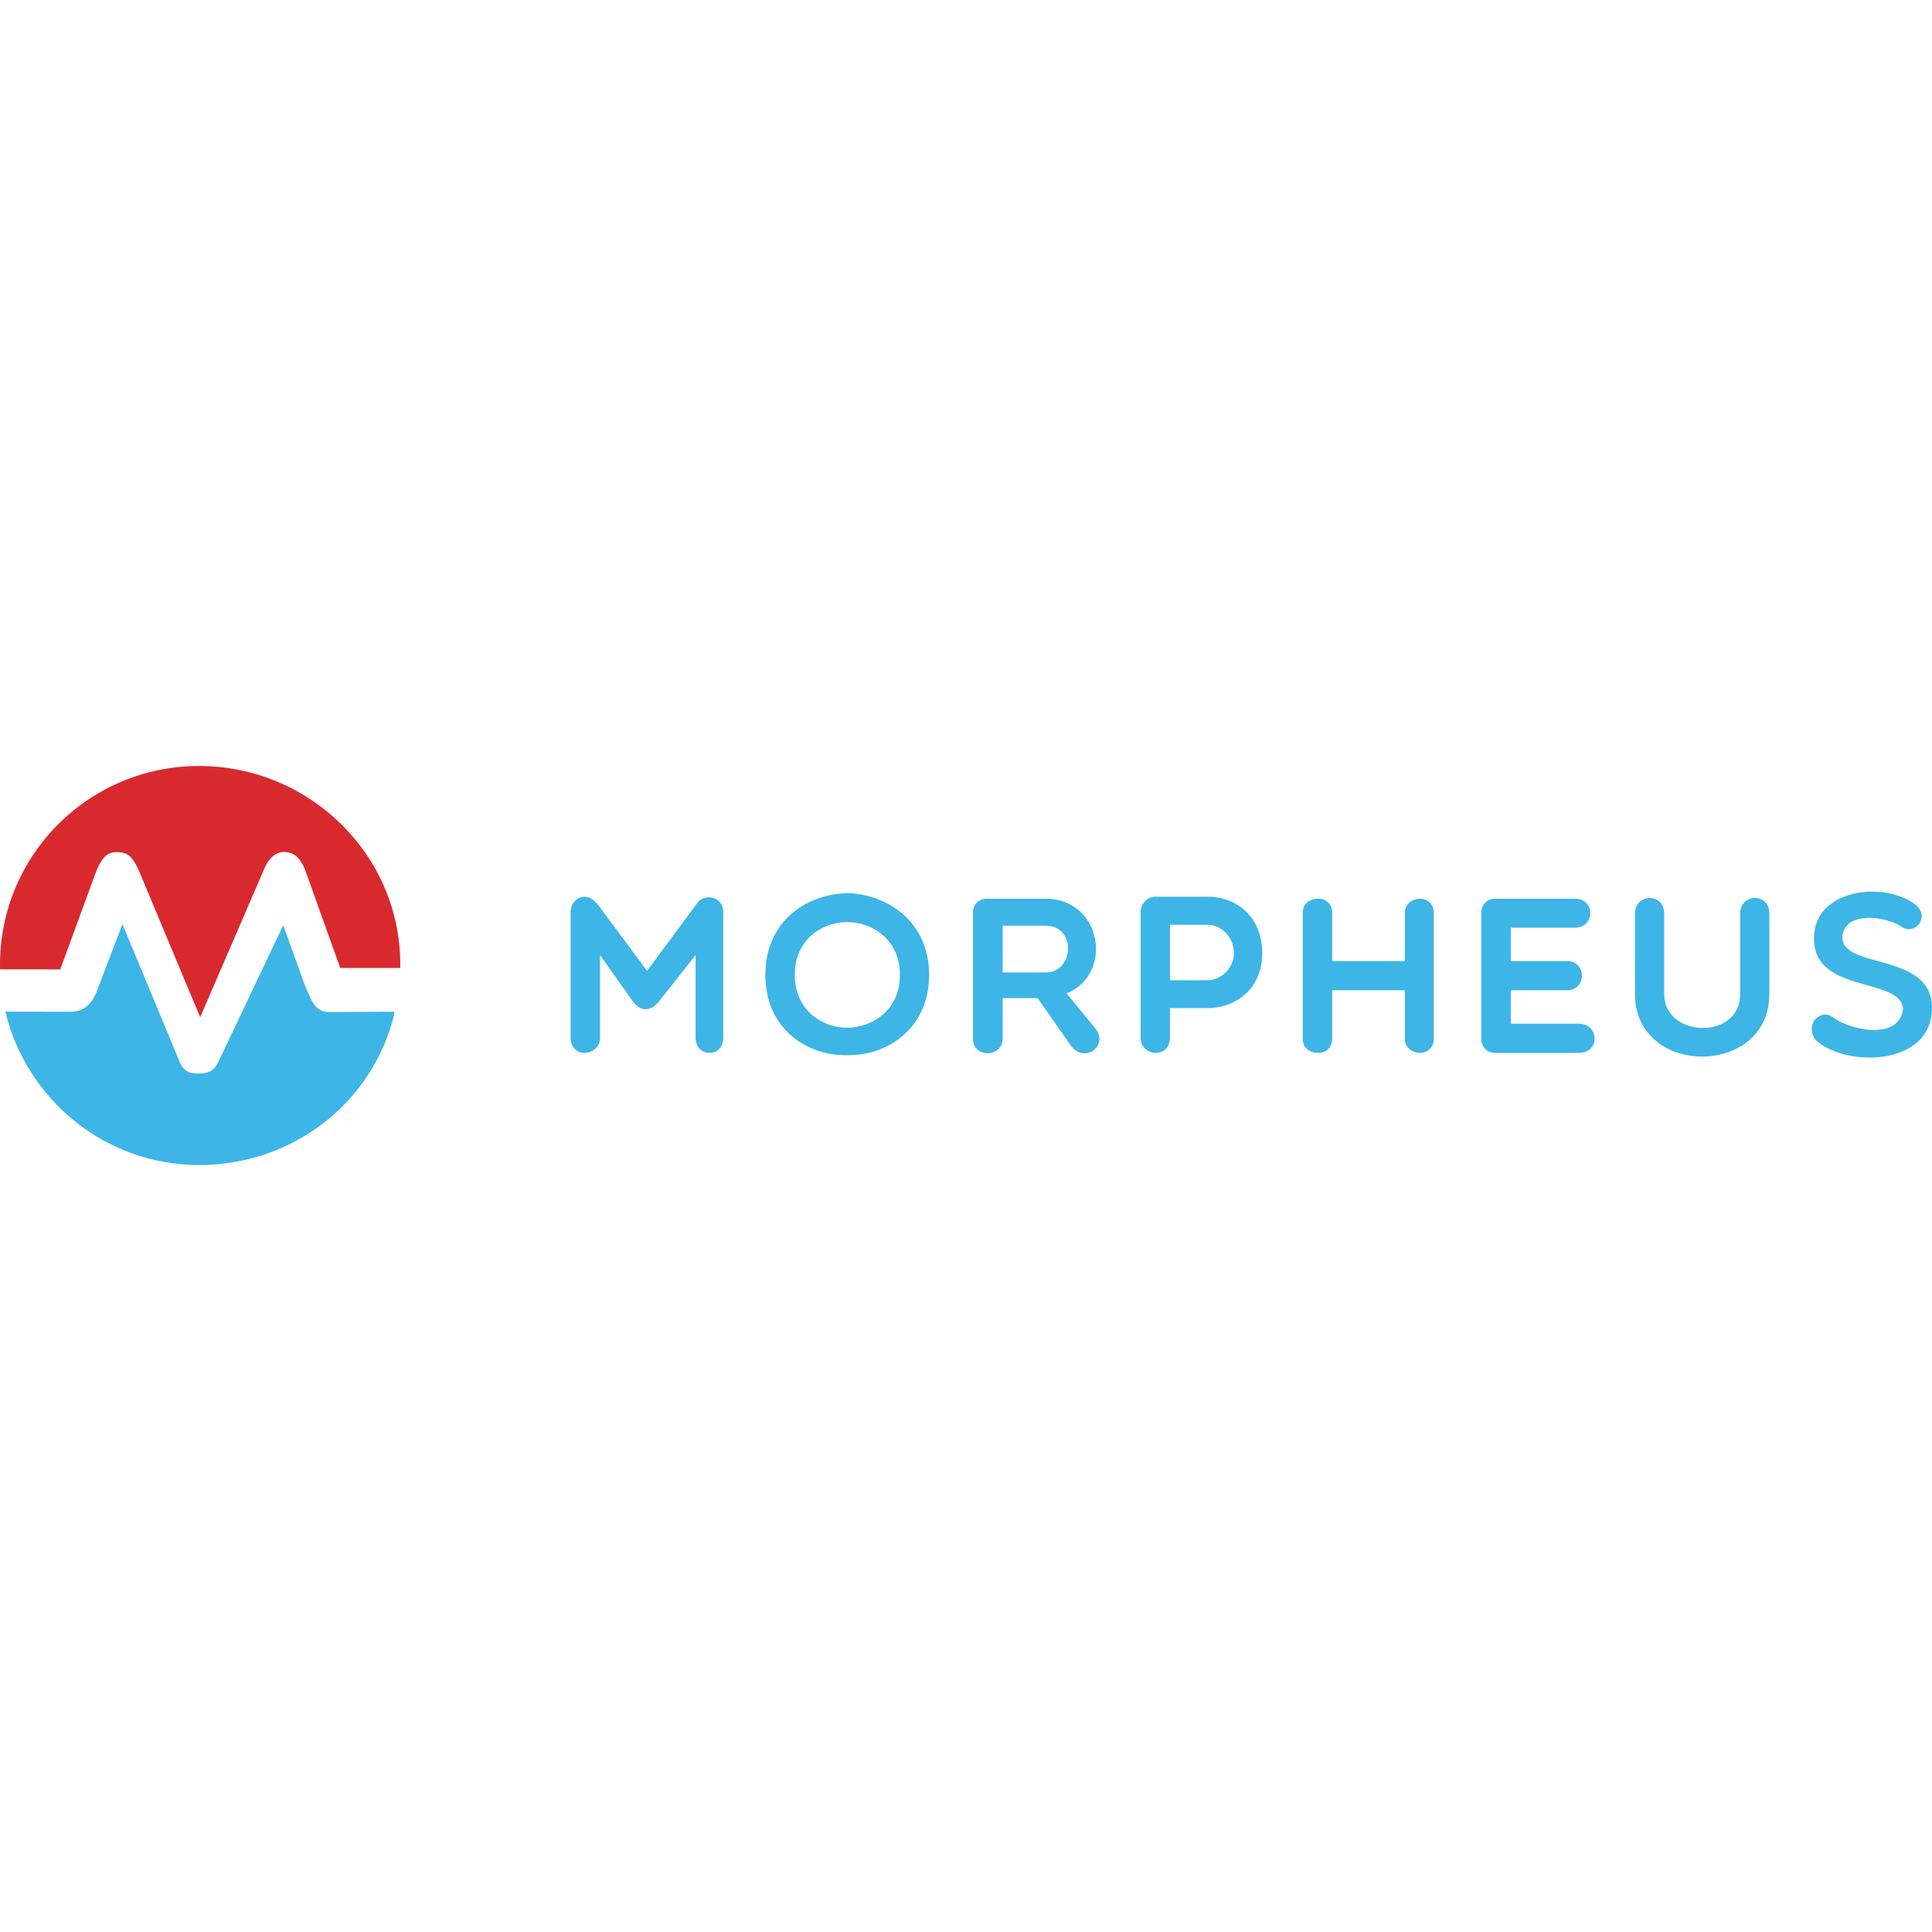<?xml version="1.0" encoding="iso-8859-1"?>
<!-- Generator: www.svgicons.com -->
<svg xmlns="http://www.w3.org/2000/svg" width="800" height="800" viewBox="0 0 512 106">
<path fill="#3DB5E6" d="M507.63 36.762c4.015 3.247-.236 8.384-3.78 5.786c-4.369-2.775-14.288-4.074-15.528 2.067c-1.594 9.683 24.09 4.133 23.677 19.839c-.413 14.998-22.142 15.352-30.29 8.62c-1.949-1.593-1.89-4.192-.827-5.786c1.535-1.535 3.248-2.066 5.255-.413c4.842 3.306 17.3 5.786 18.186-2.598c-.767-8.739-25.33-3.484-23.5-20.253c1.358-11.454 18.658-13.521 26.807-7.262m-38.736 2.302V60.44c0 22.083-35.604 22.083-35.604 0V39.064c0-5.313 7.735-5.55 7.735 0V60.44c0 11.632 20.134 12.34 20.134 0V39.064c0-5.255 7.735-5.668 7.735 0m-243.806-5.372c10.333.53 21.139 7.675 21.139 21.67c0 13.993-10.806 21.256-21.139 21.256c-10.923.472-22.26-6.79-22.26-21.257c0-14.525 11.337-21.67 22.26-21.67m52.02 1.475c14.998 0 18.068 20.076 5.551 25.095l7.853 9.565c3.07 4.547-3.07 8.916-6.613 4.429l-8.916-12.754h-9.27v10.687c0 5.137-7.853 5.314-7.853.118V38.77c0-2.066 1.594-3.602 3.543-3.602zm-122.345-.53c1.713 0 2.716 1.003 3.72 2.125l12.99 17.536l13.463-18.186c1.948-2.42 6.73-1.476 6.73 2.598v33.243c0 2.598-1.653 4.074-3.542 4.074c-2.126 0-3.779-1.476-3.779-4.074V50.106l-9.801 12.4c-2.126 2.598-4.783 2.598-6.732 0l-8.798-12.4v21.847c0 2.598-2.125 4.074-4.25 4.074c-1.89 0-3.544-1.476-3.544-4.074V38.71c0-3.07 2.598-4.074 3.543-4.074m165.155 0c7.676 0 14.584 5.136 14.584 14.997c0 9.329-6.908 14.525-14.584 14.525h-9.86v7.794c0 2.598-1.654 4.074-3.78 4.074c-1.948 0-4.015-1.476-4.015-4.074V38.71c0-1.948 1.536-4.074 4.015-4.074zm56.39.53c2.067 0 3.661 1.536 3.661 3.661v33.538c0 2.067-1.594 3.661-3.661 3.661c-2.125 0-4.015-1.594-4.015-3.66V59.434h-19.249v12.931c0 2.067-1.535 3.661-3.602 3.661c-2.656 0-4.192-1.594-4.192-3.66V38.827c0-2.125 1.536-3.66 4.192-3.66c2.067 0 3.602 1.535 3.602 3.66V51.7h19.25V38.828c0-2.125 1.889-3.66 4.014-3.66m41.098 0c5.431 0 5.313 7.676 0 7.676H400.4V51.7h14.88c5.255 0 5.255 7.735 0 7.735H400.4v8.857h18.01c5.372 0 5.785 7.735 0 7.735h-22.202c-2.066 0-3.66-1.594-3.66-3.66v-33.54c0-2.125 1.594-3.66 3.66-3.66zm-192.967 6.2c-6.613 0-13.817 4.665-13.817 13.994c0 9.27 7.204 13.994 13.817 13.994c6.79 0 14.053-4.724 14.053-13.994c0-9.329-7.263-13.994-14.053-13.994m95.48.709h-9.862v14.702h9.861c3.956 0 7.086-3.484 7.086-7.144c0-4.133-3.13-7.558-7.086-7.558m-42.81.236h-11.396v12.4h11.396c7.675 0 8.148-12.4 0-12.4M104.383 66.166c-5.757 23.128-26.819 39.582-51.625 39.582c-24.919 0-45.8-17.428-51.32-40.651c6.638 0 12.844.03 15.725.03c1.359 0 1.623.024 1.702.018c2.167-.106 4.886-.822 6.694-5.22L32.45 41.9l15.304 36.847c1.376 2.937 3.673 2.729 5.043 2.729h.13c2.673 0 3.835-.937 4.852-2.874l17.286-36.426l5.897 16.416l.36.795c1.246 2.735 2.143 5.437 5.229 5.79c.636.072 8.022-.057 17.98-.057c0 0 0 .064-.148 1.046"/><path fill="#D8292F" d="M106.072 52.545c0 .275 0 .967-.006.967H90.162l-9.273-25.901c-.825-1.927-2.067-4.815-5.683-4.815c-2.213 0-4.213 1.828-5.347 4.844l-16.81 38.935l-16.18-38.7c-1.583-3.436-2.678-5.053-5.846-5.053c-2.15 0-3.729.793-5.447 4.864l-9.604 26.211L.017 53.88A42.443 42.443 0 0 1 0 52.684C0 23.548 23.621 0 52.758 0c29.136 0 53.314 23.409 53.314 52.545"/>
</svg>
